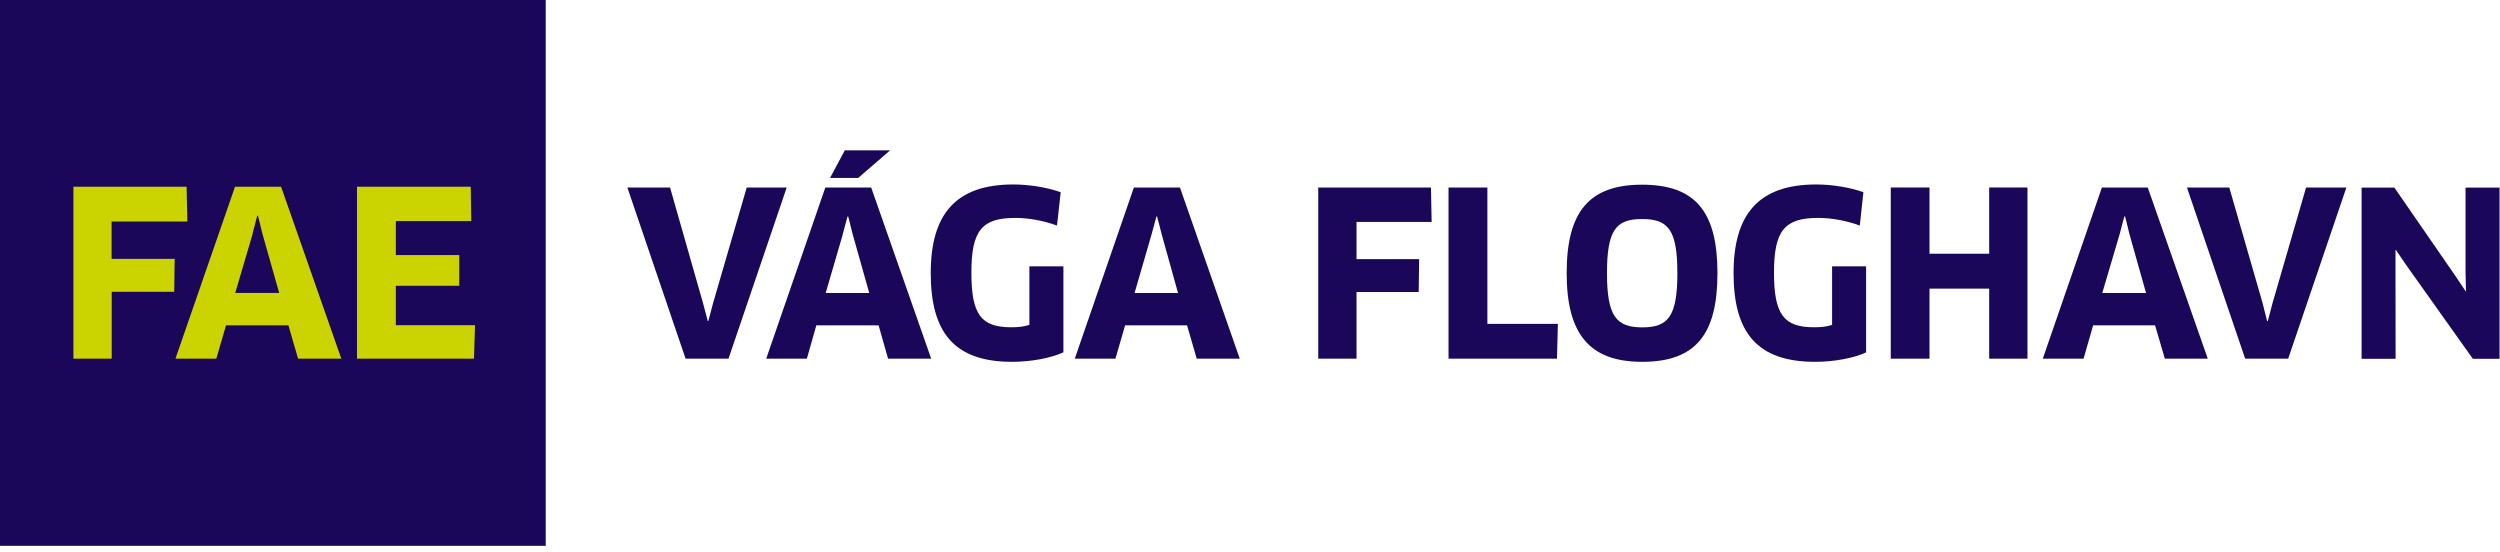 <svg width="222" height="49" viewBox="0 0 222 49" fill="none" xmlns="http://www.w3.org/2000/svg">
<path d="M69.86 16.65L64.69 31.85H60.88L55.71 16.65H59.5L62.43 26.92L62.85 28.51H62.9L63.32 26.92L66.31 16.65H69.86Z" fill="#1B0759"/>
<path d="M78.01 28.89H72.49L71.65 31.85H68.04L73.29 16.65H77.36L82.69 31.85H78.86L78.02 28.89H78.01ZM74.84 20.81L73.32 26.02H77.19L75.72 20.81L75.32 19.22H75.26L74.83 20.81H74.84ZM79.04 13.35L76.21 15.8H73.71L75.02 13.35H79.04Z" fill="#1B0759"/>
<path d="M94.42 31.29C93.29 31.81 91.52 32.13 89.86 32.13C84.68 32.13 82.65 29.46 82.65 24.25C82.65 19.04 84.85 16.38 89.98 16.38C91.41 16.38 93.02 16.65 94.19 17.07L93.86 20.03C92.78 19.63 91.41 19.35 90.17 19.35C87.18 19.35 86.26 20.47 86.26 24.21C86.26 27.95 87.13 29.06 89.79 29.06C90.37 29.06 90.91 29.02 91.41 28.85V23.65H94.43V31.28L94.42 31.29Z" fill="#1B0759"/>
<path d="M105.42 28.89H99.91L99.05 31.85H95.44L100.69 16.65H104.78L110.09 31.85H106.27L105.41 28.89H105.42ZM102.26 20.81L100.75 26.02H104.61L103.16 20.81L102.75 19.22H102.69L102.26 20.81Z" fill="#1B0759"/>
<path d="M120.46 19.71V23.01H126.02L125.98 25.93H120.46V31.85H117.06V16.65H127.07L127.13 19.71H120.46Z" fill="#1B0759"/>
<path d="M138.34 28.76L138.26 31.85H128.63V16.65H132.08V28.76H138.34Z" fill="#1B0759"/>
<path d="M145.82 32.13C141.14 32.13 139.12 29.66 139.12 24.25C139.12 18.84 141.08 16.4 145.82 16.4C150.56 16.4 152.51 18.81 152.51 24.25C152.51 29.69 150.59 32.13 145.82 32.13ZM145.82 19.45C143.52 19.45 142.7 20.39 142.7 24.25C142.7 28.11 143.54 29.07 145.84 29.07C148.14 29.07 148.95 28.09 148.95 24.25C148.95 20.41 148.14 19.45 145.82 19.45Z" fill="#1B0759"/>
<path d="M165.72 31.29C164.59 31.81 162.84 32.13 161.18 32.13C155.97 32.13 153.94 29.46 153.94 24.25C153.94 19.04 156.15 16.38 161.28 16.38C162.71 16.38 164.33 16.65 165.47 17.07L165.15 20.03C164.08 19.63 162.71 19.35 161.46 19.35C158.47 19.35 157.53 20.47 157.53 24.21C157.53 27.95 158.42 29.06 161.07 29.06C161.67 29.06 162.2 29.02 162.69 28.85V23.65H165.71V31.28L165.72 31.29Z" fill="#1B0759"/>
<path d="M176.64 31.85V25.63H171.34V31.85H167.9V16.65H171.34V22.53H176.64V16.65H180.04V31.85H176.64Z" fill="#1B0759"/>
<path d="M191.36 28.89H185.87L185.02 31.85H181.4L186.65 16.65H190.72L196.05 31.85H192.24L191.37 28.89H191.36ZM188.22 20.81L186.68 26.02H190.57L189.1 20.81L188.71 19.22H188.64L188.22 20.81Z" fill="#1B0759"/>
<path d="M208.36 16.65L203.19 31.85H199.37L194.2 16.65H197.96L200.92 26.92L201.32 28.51H201.38L201.8 26.92L204.78 16.65H208.34H208.36Z" fill="#1B0759"/>
<path d="M219.58 31.85L213.68 23.55L212.76 22.2L212.72 22.22V23.87L212.73 31.86H209.71V16.66H212.62L218.03 24.49L218.94 25.85H218.98L218.94 24.21V16.66H221.96V31.86H219.57L219.58 31.85Z" fill="#1B0759"/>
<path d="M48.46 0H0V48.47H48.46V0Z" fill="#1B0759"/>
<path d="M9.91 19.68V22.99H15.51L15.47 25.91H9.92V31.85H6.52V16.58H16.57L16.64 19.67H9.93L9.91 19.68Z" fill="#CBD400"/>
<path d="M25.61 28.89H20.07L19.21 31.85H15.58L20.87 16.58H24.96L30.31 31.85H26.47L25.61 28.89ZM22.43 20.78L20.89 26.01H24.79L23.31 20.78L22.91 19.16H22.84L22.42 20.78H22.43Z" fill="#CBD400"/>
<path d="M42.18 28.89L42.09 31.85H31.7V16.58H41.8L41.85 19.63H35.15V22.65H40.78V25.38H35.15V28.88H42.18V28.89Z" fill="#CBD400"/>
</svg>
